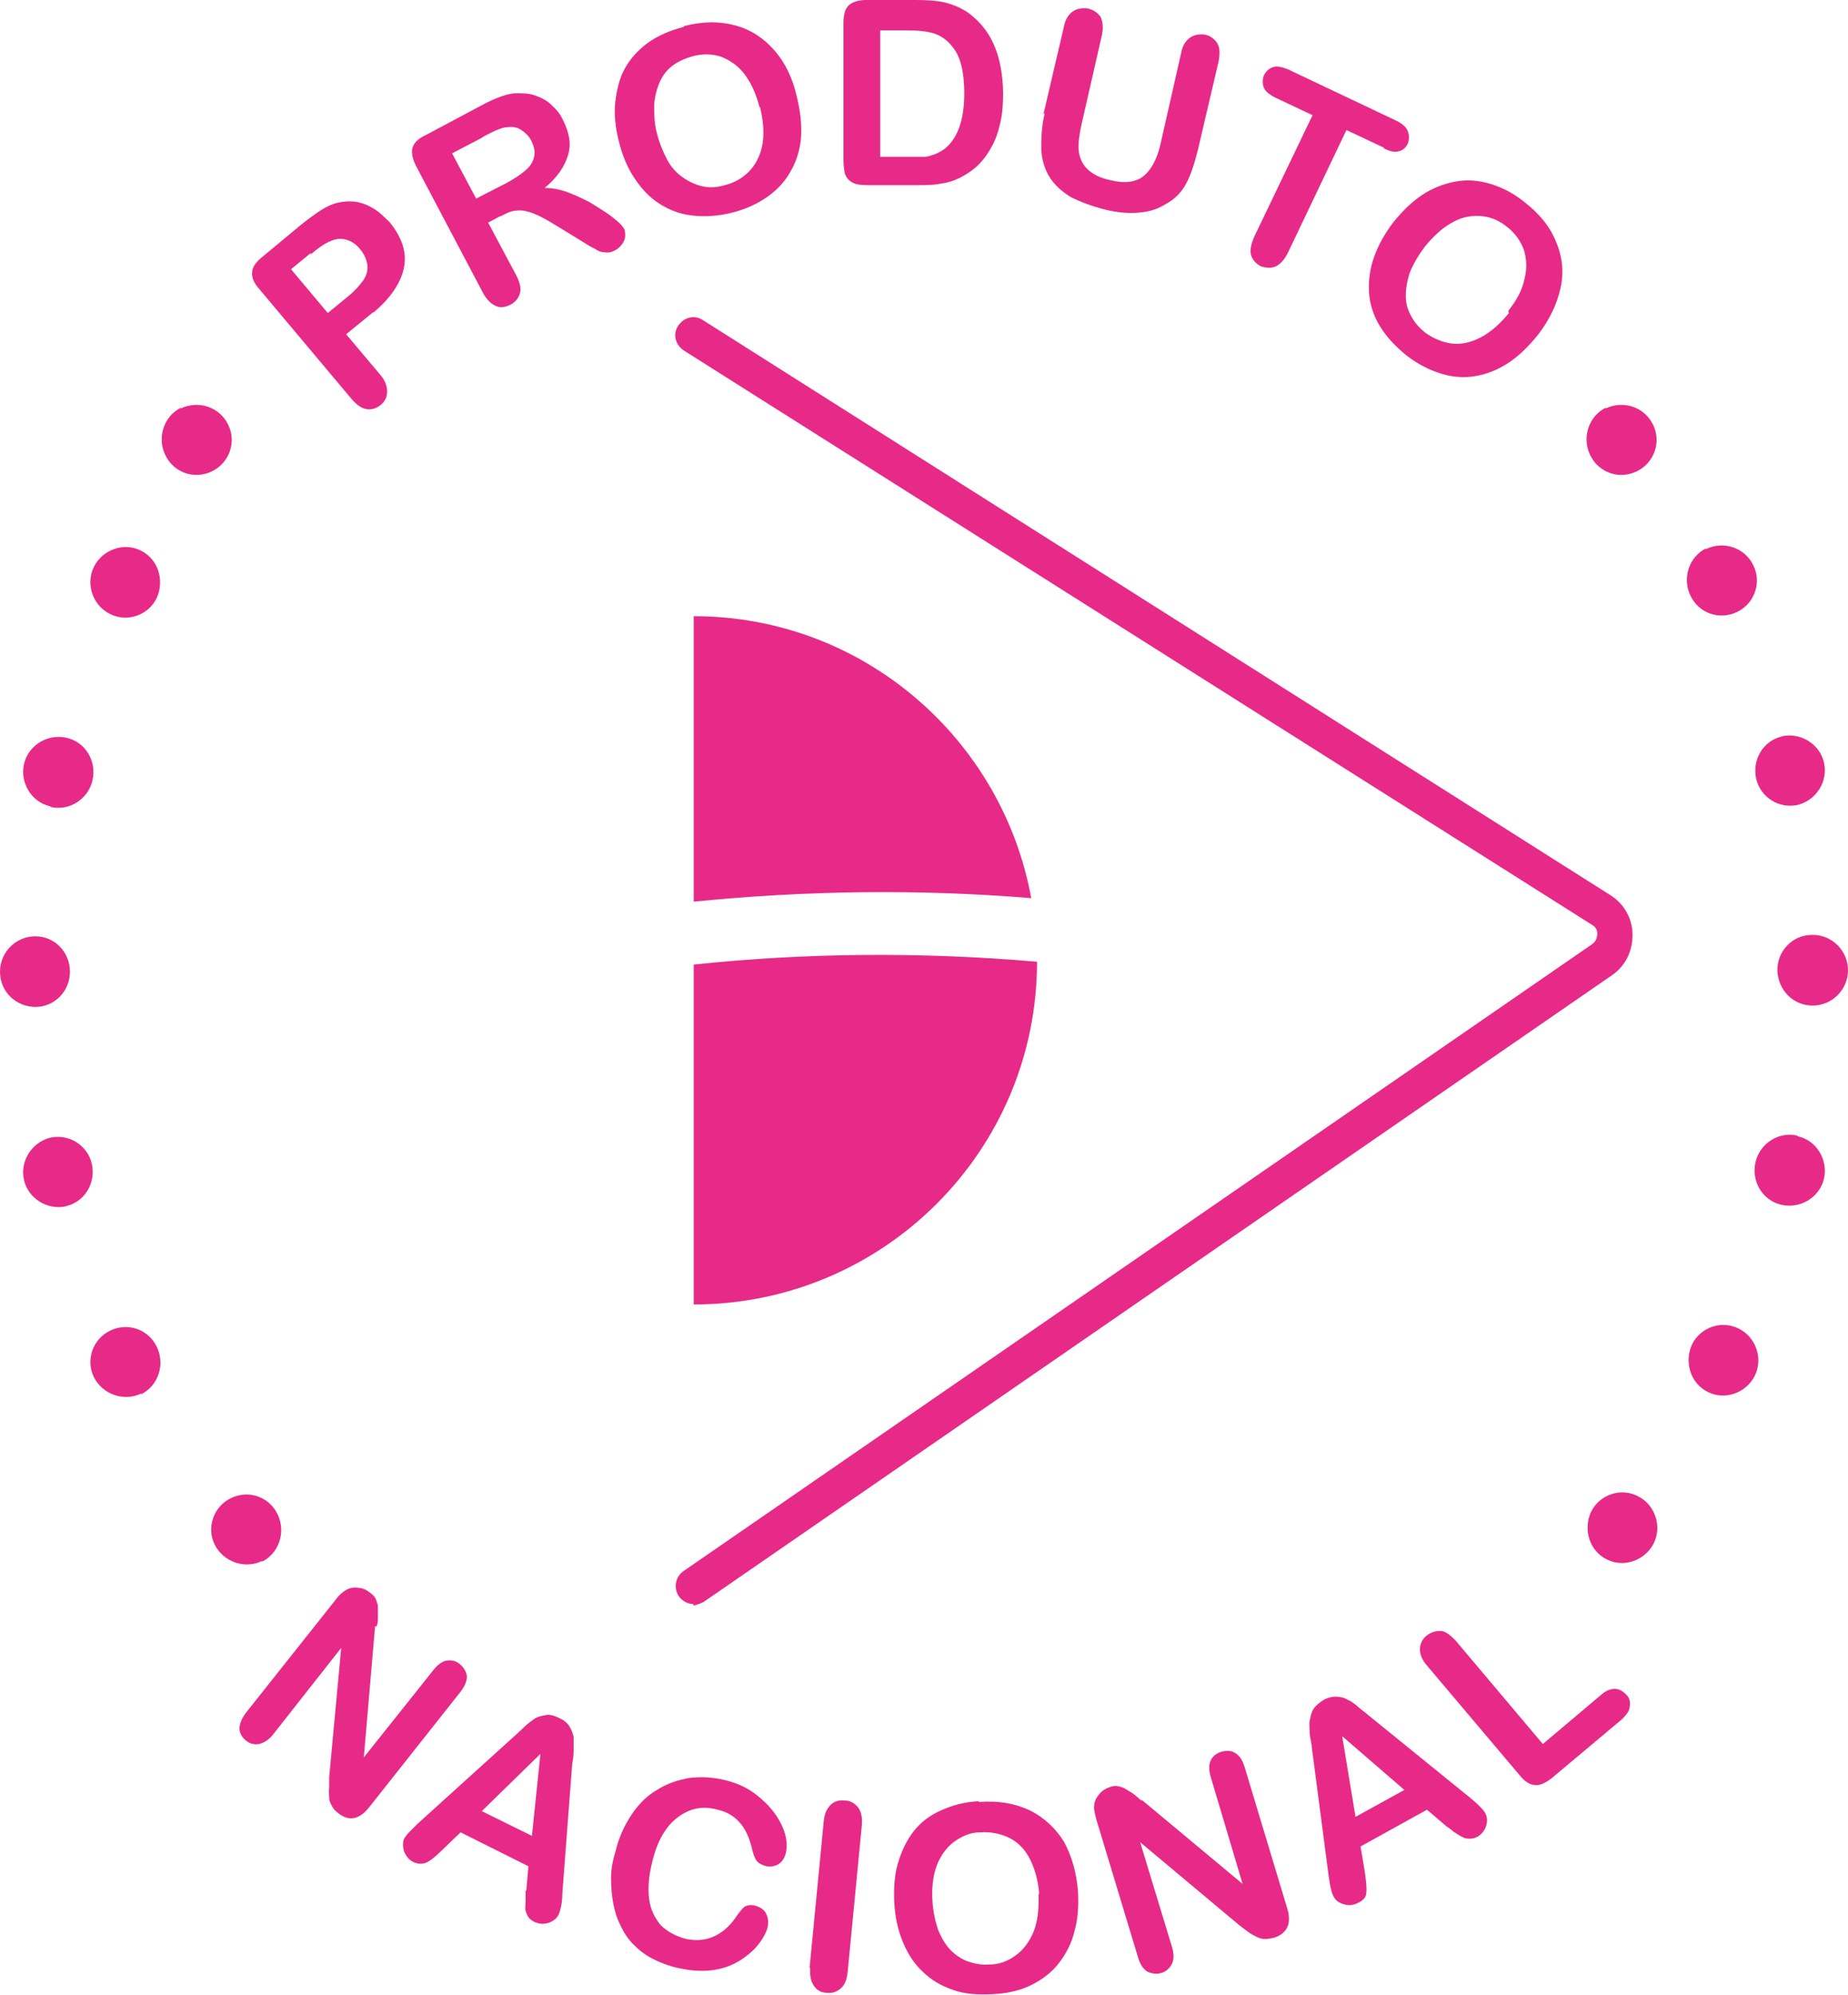 <svg viewBox="0 0 26.16 28.23" xmlns="http://www.w3.org/2000/svg" data-name="Camada 2" id="Camada_2">
  <defs>
    <style>
      .cls-1 {
        fill: #e72a88;
      }
    </style>
  </defs>
  <g data-name="Camada 1" id="Camada_1-2">
    <g>
      <g>
        <path d="M2,19.72h0c-.25.12-.55.01-.67-.23-.12-.24-.02-.54.23-.66h0c.25-.12.54-.02.66.23.12.25.02.55-.22.67Z" class="cls-1"></path>
        <path d="M.94,17.07h0c-.27.06-.54-.11-.6-.37-.06-.26.1-.53.37-.6h0c.27-.06.53.11.59.37.06.27-.1.54-.37.6Z" class="cls-1"></path>
        <path d="M.51,14.25h0C.22,14.25,0,14.03,0,13.75c0-.27.22-.5.5-.5h0c.28,0,.49.23.49.5,0,.28-.22.5-.49.5Z" class="cls-1"></path>
        <path d="M.71,11.41h0c-.27-.06-.43-.34-.37-.6.06-.26.33-.43.6-.37h0c.27.06.43.33.37.6-.06.27-.33.44-.59.38Z" class="cls-1"></path>
        <path d="M1.56,8.69h0c-.25-.12-.35-.43-.23-.67.12-.24.42-.35.66-.23h0c.25.12.34.42.23.67-.12.25-.42.35-.66.23Z" class="cls-1"></path>
        <path d="M24.15,7.77h0c.25-.12.55-.02.67.23.12.24.02.54-.23.66h0c-.25.12-.54.02-.66-.23-.12-.25-.02-.55.22-.67Z" class="cls-1"></path>
        <path d="M22.73,5.78h0c.25-.12.55-.02.67.23.12.24.02.54-.23.66h0c-.25.12-.54.02-.66-.23-.12-.25-.02-.55.22-.67Z" class="cls-1"></path>
        <path d="M2.56,5.78h0c.25-.12.55-.02.67.23.12.24.02.54-.23.66h0c-.25.12-.54.02-.66-.23-.12-.25-.02-.55.22-.67Z" class="cls-1"></path>
        <path d="M25.22,10.42h0c.27-.06.54.11.6.37.06.26-.1.53-.37.6h0c-.27.06-.53-.11-.59-.37-.06-.27.1-.54.37-.6Z" class="cls-1"></path>
        <path d="M25.66,13.23h0c.28,0,.5.23.5.5,0,.27-.22.5-.5.5h0c-.28,0-.49-.22-.5-.5,0-.28.22-.5.49-.5Z" class="cls-1"></path>
        <path d="M25.45,16.08h0c.27.06.43.34.37.6-.06.26-.33.43-.6.37h0c-.27-.06-.43-.33-.37-.6.06-.27.33-.44.59-.38Z" class="cls-1"></path>
        <path d="M24.61,18.8h0c.25.12.35.43.23.67-.12.24-.42.35-.66.23h0c-.25-.12-.34-.42-.23-.67.12-.25.42-.35.66-.23Z" class="cls-1"></path>
        <path d="M3.71,22.09h0c-.25.12-.55.01-.67-.23-.12-.24-.02-.54.23-.66h0c.25-.12.54-.02.66.23.12.25.02.55-.22.67Z" class="cls-1"></path>
        <path d="M23.18,21.17h0c.25.12.35.43.23.67-.12.24-.42.35-.66.23h0c-.25-.12-.34-.42-.23-.67.12-.25.42-.35.66-.23Z" class="cls-1"></path>
      </g>
      <path d="M9.82,22.7c-.08,0-.16-.04-.21-.11-.08-.12-.05-.28.07-.36l12.86-8.87c.06-.04.07-.11.07-.14s0-.09-.07-.13L9.68,4.96c-.12-.08-.16-.23-.08-.35.08-.12.23-.16.35-.08l12.85,8.14c.19.12.31.33.31.56s-.1.44-.29.57l-12.86,8.87s-.1.05-.15.05Z" class="cls-1"></path>
      <g>
        <path d="M9.82,13.65v4.81c2.68,0,4.86-2.17,4.86-4.85-1.62-.14-3.25-.13-4.86.04Z" class="cls-1"></path>
        <path d="M14.6,12.72c-.41-2.27-2.39-4-4.78-4v4.04c1.59-.16,3.19-.18,4.78-.05Z" class="cls-1"></path>
      </g>
      <g>
        <path d="M5.31,23.01l-.16,1.86.98-1.23c.06-.08.13-.13.19-.14.07-.01.13,0,.19.05.06.05.09.11.1.17,0,.07-.03.14-.09.22l-1.29,1.63c-.14.18-.29.21-.44.09-.04-.03-.07-.06-.09-.1-.02-.04-.04-.07-.04-.12s-.01-.09,0-.14c0-.05,0-.1,0-.15l.17-1.83-.96,1.22c-.06.08-.13.12-.2.14-.07.01-.13,0-.19-.05-.06-.05-.09-.11-.09-.17s.03-.14.09-.22l1.27-1.6c.05-.07.1-.11.15-.14.05-.03.11-.04.17-.03.06,0,.12.03.17.07.04.03.07.06.08.09s.03.07.03.11,0,.08,0,.13c0,.05,0,.1-.02.15Z" class="cls-1"></path>
        <path d="M7.45,26.76l.03-.35-.96-.48-.26.25c-.1.1-.18.16-.23.18s-.11.02-.18-.01c-.06-.03-.1-.08-.13-.15-.02-.07-.02-.13,0-.18.02-.03.04-.06.07-.09s.07-.07.12-.12l1.37-1.24s.09-.08.14-.13c.05-.05.11-.09.15-.12.05-.03.1-.04.16-.05s.12.01.18.04c.07.03.12.07.15.12s.05.1.06.15c0,.05,0,.11,0,.16,0,.06,0,.13-.02.22l-.14,1.84c0,.14-.03.24-.05.29-.03.06-.07.09-.14.12-.07.02-.13.02-.2-.01-.04-.02-.07-.04-.09-.07s-.03-.06-.04-.09,0-.08,0-.14c0-.06,0-.11,0-.15ZM6.82,25.63l.71.35.12-1.16-.83.81Z" class="cls-1"></path>
        <path d="M10.87,27.26c-.02.08-.06.16-.13.25-.06.08-.15.16-.26.23-.11.07-.24.12-.39.14-.15.02-.31.01-.49-.03-.14-.03-.26-.08-.36-.13s-.19-.12-.27-.2c-.08-.08-.14-.17-.19-.28-.05-.1-.08-.2-.1-.31-.02-.11-.03-.23-.03-.35,0-.12.02-.24.06-.37.05-.21.13-.38.23-.53s.22-.27.36-.35c.14-.09.29-.14.46-.17.17-.02.33-.01.5.03.21.05.38.14.52.27.14.12.24.26.3.4.06.14.07.27.04.38-.02.06-.05.11-.1.14s-.11.04-.17.03c-.07-.02-.11-.04-.14-.08-.03-.04-.05-.1-.07-.19-.04-.15-.09-.26-.17-.35-.08-.09-.18-.15-.31-.18-.21-.06-.4-.02-.57.11-.17.13-.29.34-.36.64-.05.2-.06.37-.04.52.02.15.08.26.16.36.09.09.2.15.33.19.15.04.29.03.41-.02.12-.05.23-.14.32-.27.04-.06.08-.11.12-.15.04-.03.1-.04.17-.02.06.02.11.05.14.1.03.06.04.11.03.18Z" class="cls-1"></path>
        <path d="M11.46,27.85l.2-2.07c.01-.11.04-.18.1-.24.05-.05.12-.07.2-.06.08,0,.14.04.19.1.04.06.06.14.05.25l-.2,2.07c-.01.11-.04.19-.1.24-.06.05-.12.07-.2.06-.08,0-.14-.04-.18-.1s-.06-.14-.05-.25Z" class="cls-1"></path>
        <path d="M13.86,25.5c.27-.02.51.02.72.12.2.1.36.25.48.44.11.2.18.44.2.71.01.2,0,.39-.05.56-.04.17-.12.32-.22.45s-.23.23-.39.31c-.16.08-.34.12-.55.13-.21.01-.39,0-.56-.06-.17-.06-.31-.14-.43-.26-.12-.11-.21-.25-.28-.42s-.11-.35-.12-.55c-.01-.2,0-.39.05-.56.05-.17.12-.32.22-.45.1-.13.23-.23.39-.3.15-.07.33-.12.53-.13ZM14.71,26.81c-.01-.19-.06-.36-.13-.5s-.17-.24-.29-.3c-.12-.06-.26-.09-.41-.08-.11,0-.2.03-.29.08s-.16.11-.22.19-.11.18-.14.3-.04.26-.03.41.04.28.08.4c.05.12.11.22.18.29.07.07.16.13.25.16.09.03.19.05.3.04.14,0,.26-.05.37-.13s.19-.19.25-.33c.06-.15.08-.33.07-.54Z" class="cls-1"></path>
        <path d="M16.15,25.46l1.44,1.2-.45-1.51c-.03-.1-.03-.18,0-.24s.08-.1.15-.12c.07-.02.14-.02.2.02.06.04.1.1.13.2l.6,1.99c.07.22,0,.36-.18.42-.05.01-.09.02-.13.02-.04,0-.08-.01-.12-.03-.04-.02-.08-.04-.12-.07-.04-.03-.08-.06-.12-.09l-1.41-1.18.45,1.48c.03.1.03.18,0,.24-.03.06-.08.11-.15.13-.07.02-.14.01-.2-.02-.06-.04-.1-.1-.13-.2l-.59-1.95c-.02-.08-.04-.15-.03-.2,0-.06.03-.11.07-.16.04-.05.09-.08.15-.1.05-.02.09-.02.13-.01s.07.02.1.04c.03.02.07.04.11.07.04.03.08.07.12.1Z" class="cls-1"></path>
        <path d="M20.47,25.84l-.27-.23-.94.52.06.36c.02.14.03.24.02.3,0,.06-.05.11-.12.14-.06.03-.12.04-.19.02s-.12-.05-.15-.11c-.02-.03-.03-.07-.04-.11s-.02-.1-.03-.17l-.24-1.83c0-.05-.02-.11-.03-.19,0-.07-.01-.14,0-.19s.02-.11.05-.16.08-.09.14-.13c.07-.04.13-.05.18-.05s.11.01.16.04c.05.02.09.05.14.09.04.04.1.08.17.14l1.43,1.16c.11.09.18.16.21.21.03.05.04.11.02.18-.02.07-.06.12-.12.16-.04.02-.07.03-.11.03-.03,0-.07,0-.1-.02-.03-.01-.07-.04-.12-.07-.05-.04-.09-.07-.12-.09ZM19.19,25.71l.69-.38-.88-.76.19,1.15Z" class="cls-1"></path>
        <path d="M20.6,23.21l1.24,1.47.83-.7c.07-.06.13-.08.19-.08.06,0,.11.03.16.08s.06.1.05.17c0,.06-.05.12-.11.18l-.99.83c-.09.07-.17.11-.24.1-.07,0-.15-.05-.22-.14l-1.31-1.55c-.07-.08-.1-.16-.1-.23,0-.07.03-.14.09-.19.06-.05.13-.07.2-.07.07,0,.14.06.22.14Z" class="cls-1"></path>
      </g>
      <g>
        <path d="M5.28,4.42l-.38.31.48.57c.07.08.1.16.1.24s-.03.14-.09.19c-.06.05-.13.07-.2.06-.07-.01-.14-.06-.21-.14l-1.31-1.56c-.08-.09-.11-.17-.1-.24,0-.07.06-.15.15-.22l.53-.44c.16-.13.29-.22.39-.27.1-.05.21-.07.31-.07.11,0,.21.03.3.08.1.05.18.13.27.22.17.21.24.42.2.63-.04.21-.18.43-.43.64ZM4.4,3.58l-.28.23.52.62.28-.23c.1-.08.17-.16.22-.23s.07-.15.06-.22-.04-.15-.1-.22c-.07-.09-.16-.14-.26-.15-.11-.01-.26.06-.44.22Z" class="cls-1"></path>
        <path d="M7.08,3.06l-.17.09.4.75c.05.1.07.18.05.25-.02.07-.06.12-.13.16-.08.04-.15.05-.21.02-.07-.03-.13-.09-.18-.18l-.95-1.8c-.05-.1-.07-.19-.05-.26.02-.07.08-.13.19-.18l.77-.41c.11-.06.2-.1.28-.13s.16-.05.23-.05c.09,0,.18,0,.26.03.09.03.17.07.23.13.07.06.13.13.17.22.09.18.12.34.07.5s-.15.31-.33.46c.11,0,.22.02.35.07.12.05.24.1.35.17.11.07.21.13.28.19.08.06.12.11.14.14s.02.07.02.11c0,.04-.02.08-.04.11-.03.04-.06.07-.1.09-.05.03-.1.04-.15.03-.05,0-.1-.02-.14-.05-.05-.02-.11-.06-.19-.11l-.36-.22c-.13-.08-.24-.14-.32-.17s-.16-.05-.23-.04c-.07,0-.14.03-.23.08ZM6.84,1.94l-.44.23.34.64.43-.22c.11-.06.2-.12.27-.18.07-.06.11-.13.12-.19.02-.07,0-.15-.04-.23-.03-.06-.08-.11-.14-.15s-.12-.05-.2-.04c-.07,0-.18.05-.35.14Z" class="cls-1"></path>
        <path d="M9.68.37c.27-.07.51-.07.73-.01s.4.18.55.35.26.39.32.66c.05.2.07.39.06.56-.01.17-.06.34-.14.48-.08.15-.19.27-.33.37s-.31.18-.51.23-.39.06-.56.04c-.18-.02-.33-.08-.47-.17-.14-.09-.25-.21-.35-.36-.1-.15-.17-.32-.22-.52-.05-.2-.07-.39-.05-.56s.06-.34.14-.48.19-.26.33-.36c.14-.1.31-.17.5-.22ZM10.75,1.51c-.05-.19-.12-.34-.21-.46-.09-.12-.21-.2-.34-.25-.13-.04-.27-.04-.41,0-.1.03-.19.07-.27.13-.08.06-.14.14-.18.23-.04.09-.07.2-.08.32,0,.13,0,.26.04.41s.09.27.15.38.14.19.23.25c.09.06.18.1.28.12s.2.01.3-.02c.13-.03.25-.1.34-.19s.16-.22.19-.37c.03-.16.02-.33-.03-.54Z" class="cls-1"></path>
        <path d="M12.26,0h.7c.18,0,.34.01.47.05s.25.1.35.19c.28.24.41.59.42,1.07,0,.16-.01.3-.04.43s-.07.25-.13.35c-.06.11-.13.2-.22.28-.07.06-.15.11-.23.15-.08.04-.18.07-.27.08-.1.02-.21.02-.33.02h-.7c-.1,0-.17-.01-.22-.04s-.08-.07-.1-.12c-.01-.05-.02-.12-.02-.21V.33c0-.12.02-.2.07-.25.05-.05.14-.08.25-.08ZM12.46.43v1.79s.41,0,.41,0c.09,0,.16,0,.21,0,.05,0,.1-.02.16-.04.05-.02.1-.05.14-.08.18-.15.27-.41.27-.78,0-.26-.04-.46-.12-.59-.08-.13-.18-.21-.29-.25s-.25-.05-.42-.05h-.35Z" class="cls-1"></path>
        <path d="M14.77,1.62l.29-1.24c.02-.11.07-.18.13-.22.06-.04.13-.05.21-.04.08.02.14.06.18.12.03.06.04.15.02.25l-.29,1.27c-.03.14-.05.27-.04.37s.05.19.12.26c.07.07.18.13.33.16.2.05.36.03.47-.06s.19-.24.24-.46l.29-1.28c.02-.11.07-.18.13-.22.06-.04.13-.05.21-.04.08.02.13.06.17.12.04.06.04.15.02.26l-.29,1.24c-.05.2-.1.36-.17.49-.07.13-.17.23-.31.3-.11.07-.24.1-.37.11s-.28,0-.45-.04c-.2-.05-.36-.11-.5-.18-.13-.08-.23-.17-.3-.28s-.11-.24-.12-.39c0-.15,0-.32.05-.52Z" class="cls-1"></path>
        <path d="M19.59,2.09l-.53-.25-.83,1.74c-.05.1-.11.16-.17.19-.07.03-.14.02-.21,0-.07-.04-.12-.09-.14-.16-.02-.07,0-.15.04-.25l.83-1.73-.53-.25c-.08-.04-.14-.09-.16-.14-.02-.06-.02-.11,0-.17.03-.06.07-.1.13-.12.06-.02.13,0,.21.03l1.54.73c.08.04.14.09.16.15s.02.11,0,.17c-.03.06-.07.1-.13.11-.06.02-.13,0-.21-.04Z" class="cls-1"></path>
        <path d="M21.58,2.86c.22.17.37.36.45.57.09.21.11.43.06.65-.05.22-.15.44-.32.66-.13.16-.26.29-.41.39-.15.1-.3.16-.46.19-.16.03-.33.02-.49-.03-.17-.05-.33-.13-.5-.26-.16-.13-.29-.27-.38-.42-.09-.15-.14-.31-.15-.47-.01-.16.01-.33.07-.5.06-.17.15-.33.27-.49.13-.16.26-.29.41-.39.15-.1.31-.16.47-.19.16-.03.32-.02.49.03s.33.13.49.26ZM21.35,4.4c.12-.15.2-.3.23-.45.04-.15.03-.29-.01-.42-.05-.13-.13-.24-.25-.33-.09-.07-.18-.11-.27-.13-.1-.02-.19-.02-.29,0-.1.02-.2.07-.3.14s-.2.17-.29.28c-.09.12-.16.24-.21.36-.04.12-.06.23-.06.34,0,.11.03.2.08.29.05.09.11.16.2.23.11.08.23.13.36.15.13.02.27-.01.41-.08.14-.07.28-.19.41-.35Z" class="cls-1"></path>
      </g>
    </g>
  </g>
</svg>